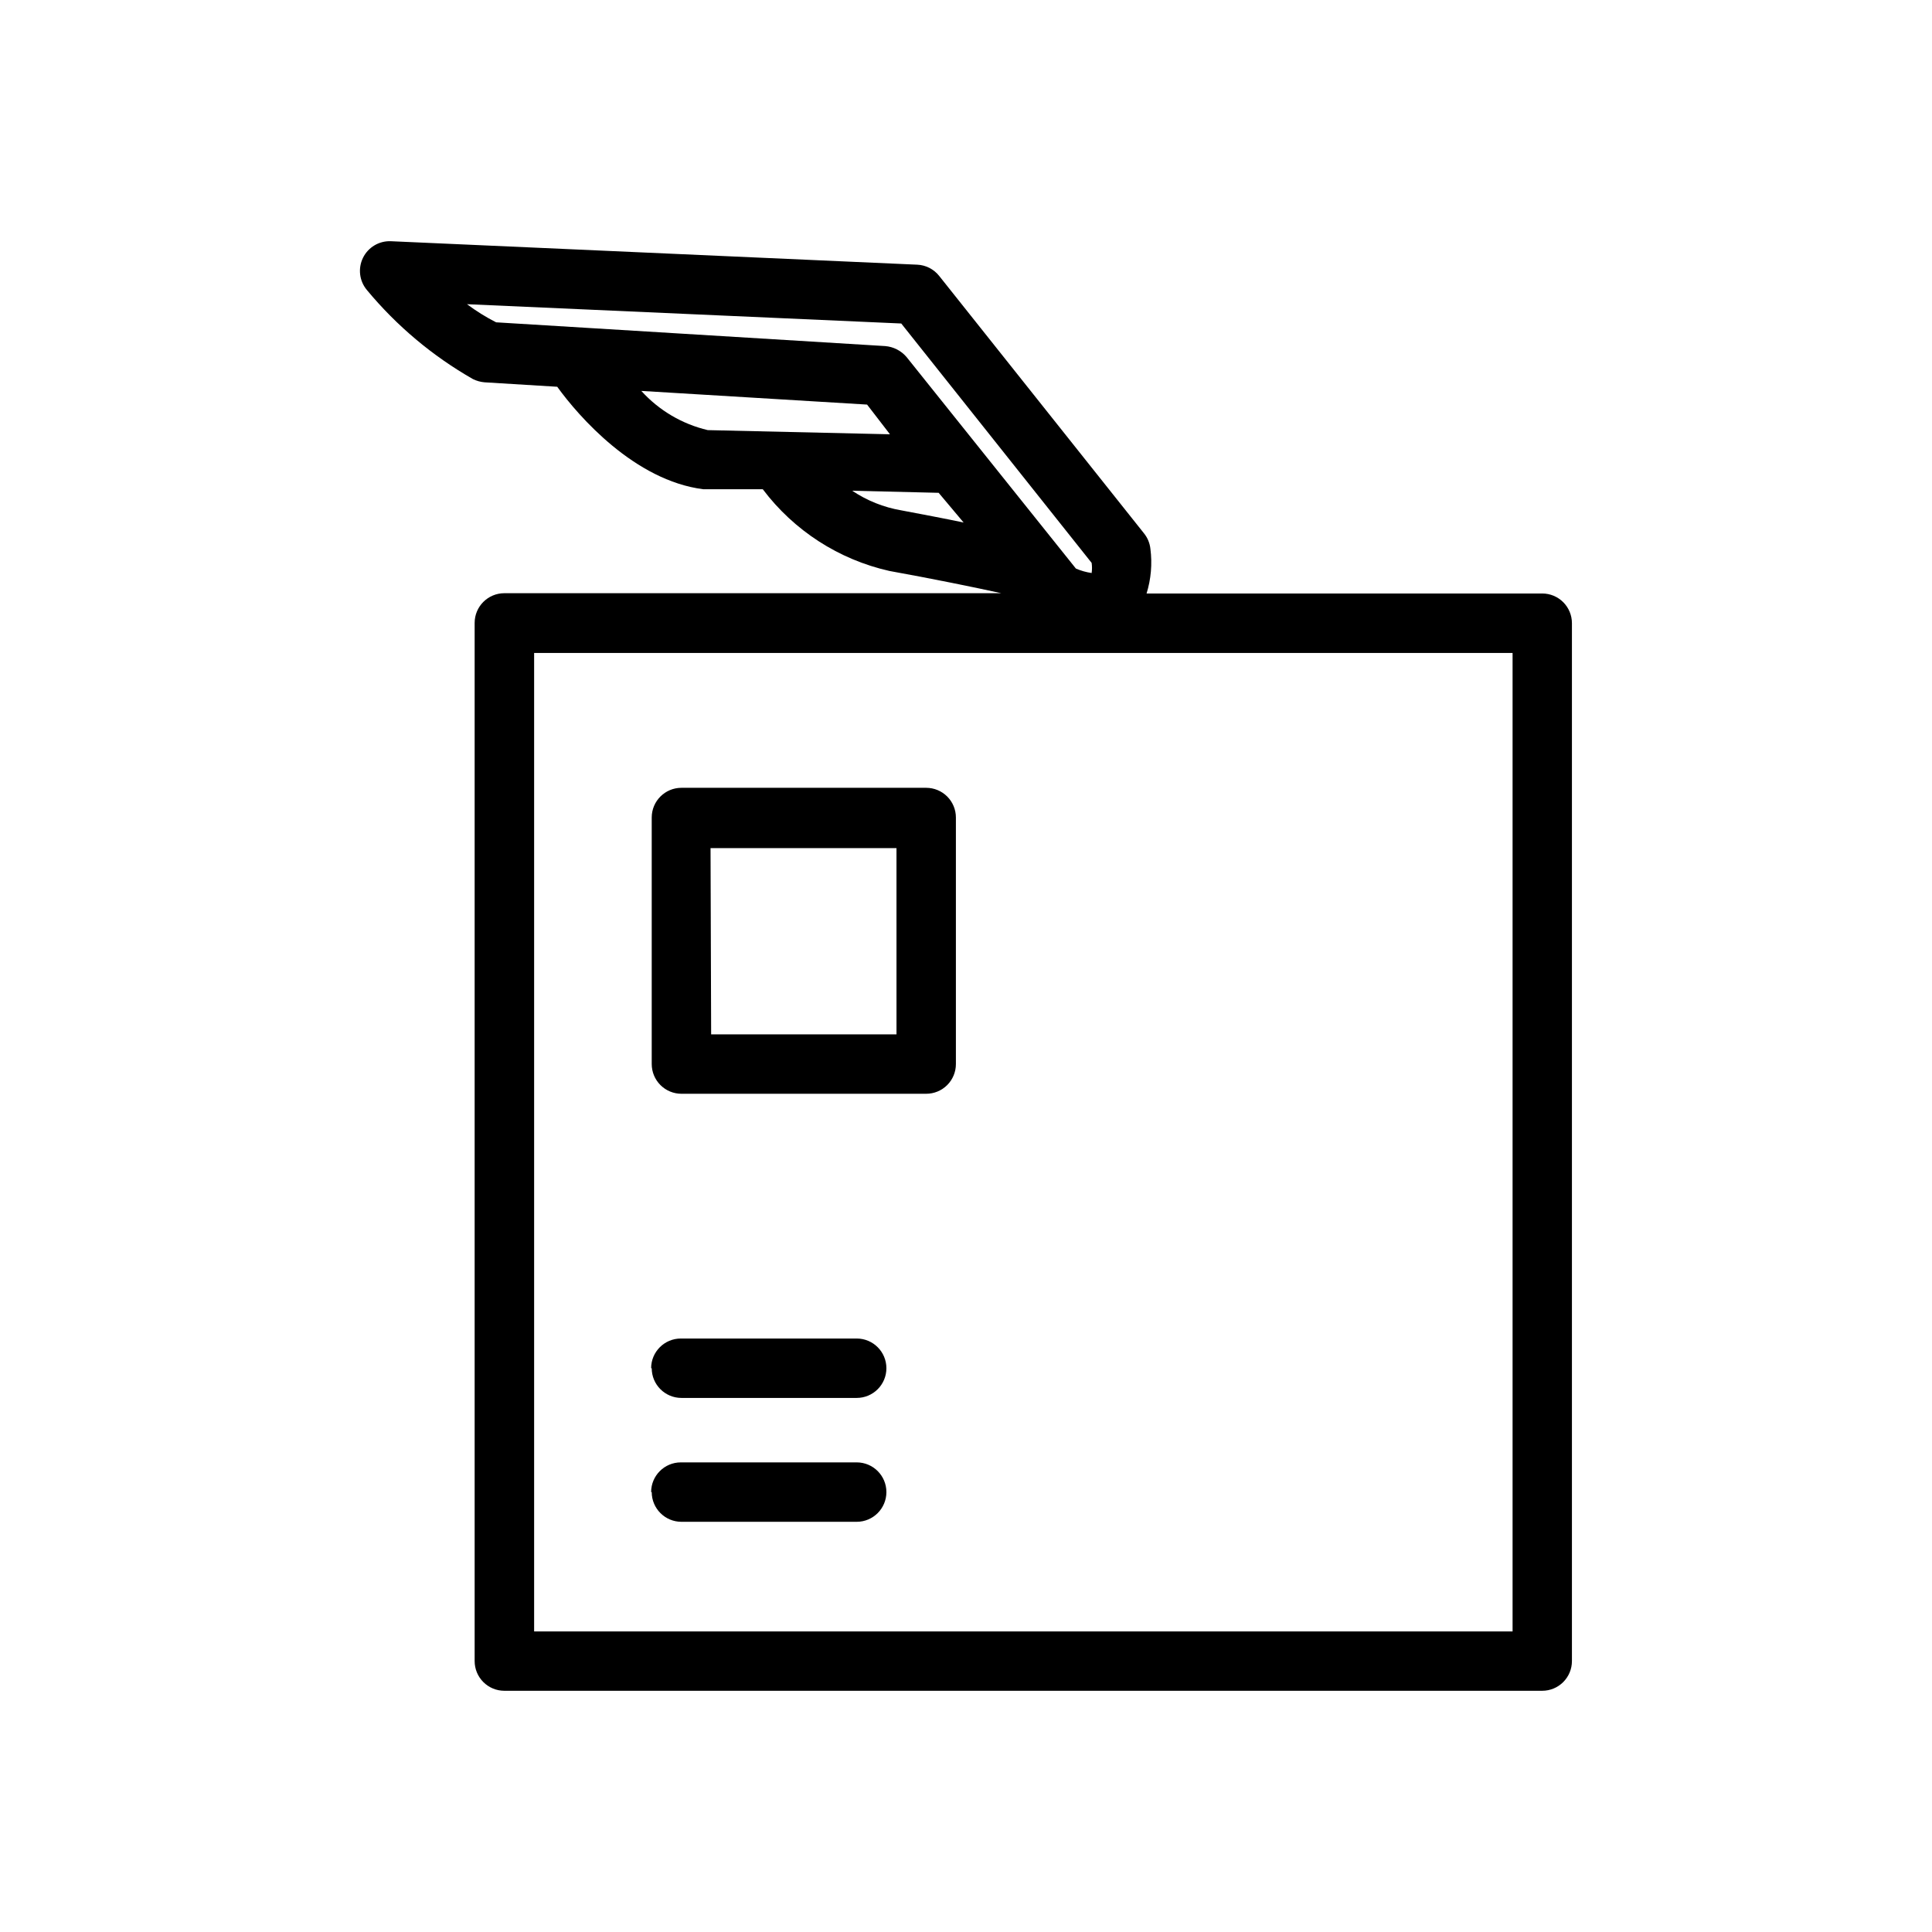 <?xml version="1.0" encoding="UTF-8"?>
<!-- The Best Svg Icon site in the world: iconSvg.co, Visit us! https://iconsvg.co -->
<svg fill="#000000" width="800px" height="800px" version="1.1" viewBox="144 144 512 512" xmlns="http://www.w3.org/2000/svg">
 <path d="m552.71 301.29h-104.86c1.184-3.82 1.531-7.848 1.023-11.809-0.156-1.531-0.758-2.981-1.73-4.172l-54.238-68.172c-1.414-1.797-3.543-2.891-5.824-2.992l-139.49-6.219c-3.125-0.129-6.027 1.598-7.402 4.406-1.363 2.789-0.965 6.117 1.023 8.504 7.867 9.5 17.391 17.5 28.105 23.617 0.957 0.477 2 0.77 3.07 0.863l19.285 1.18c5.668 7.871 20.547 24.875 38.73 27.16h15.742c8.262 10.961 20.148 18.633 33.535 21.648 11.336 2.047 22.516 4.328 29.676 5.902h-131.7c-4.348 0-7.871 3.527-7.871 7.875v275.12c0 2.09 0.828 4.09 2.305 5.566 1.477 1.477 3.477 2.305 5.566 2.305h275.05c2.09 0 4.09-0.828 5.566-2.305 1.477-1.477 2.305-3.477 2.305-5.566v-275.05c0-2.09-0.828-4.09-2.305-5.566-1.477-1.477-3.477-2.305-5.566-2.305zm-284.96-76.676 115.09 5.117 50.461 63.449h-0.004c0.125 0.887 0.125 1.789 0 2.676-1.438-0.207-2.84-0.602-4.172-1.18l-44.871-56.051c-1.43-1.68-3.469-2.731-5.668-2.91l-103.12-6.297 0.004-0.004c-2.707-1.375-5.285-2.981-7.715-4.801zm46.207 22.984 59.828 3.621 6.062 7.871-48.254-1.102-0.004 0.004c-6.797-1.594-12.945-5.219-17.633-10.391zm55.891 26.453 22.906 0.551 6.613 7.871c-5.195-1.102-10.785-2.125-16.531-3.227-4.644-0.797-9.074-2.566-12.988-5.195zm175 302.29h-259.3v-259.3h259.3zm-220.42-142.48h65.023c2.09 0 4.09-0.828 5.566-2.305 1.477-1.477 2.305-3.481 2.305-5.566v-65.34c0-2.086-0.828-4.09-2.305-5.566-1.477-1.473-3.477-2.305-5.566-2.305h-64.863c-4.348 0-7.875 3.523-7.875 7.871v65.34c0 2.086 0.832 4.09 2.309 5.566 1.477 1.477 3.477 2.305 5.566 2.305zm7.871-65.102h49.277l0.004 49.359h-49.121zm-15.742 170.66c0-4.344 3.523-7.871 7.871-7.871h46.605c4.348 0 7.871 3.527 7.871 7.871 0 4.348-3.523 7.875-7.871 7.875h-46.445c-4.348 0-7.875-3.527-7.875-7.875zm0-32.828v0.004c0-4.348 3.523-7.871 7.871-7.871h46.605c4.348 0 7.871 3.523 7.871 7.871 0 4.348-3.523 7.871-7.871 7.871h-46.445c-4.348 0-7.875-3.523-7.875-7.871z"/>
</svg>